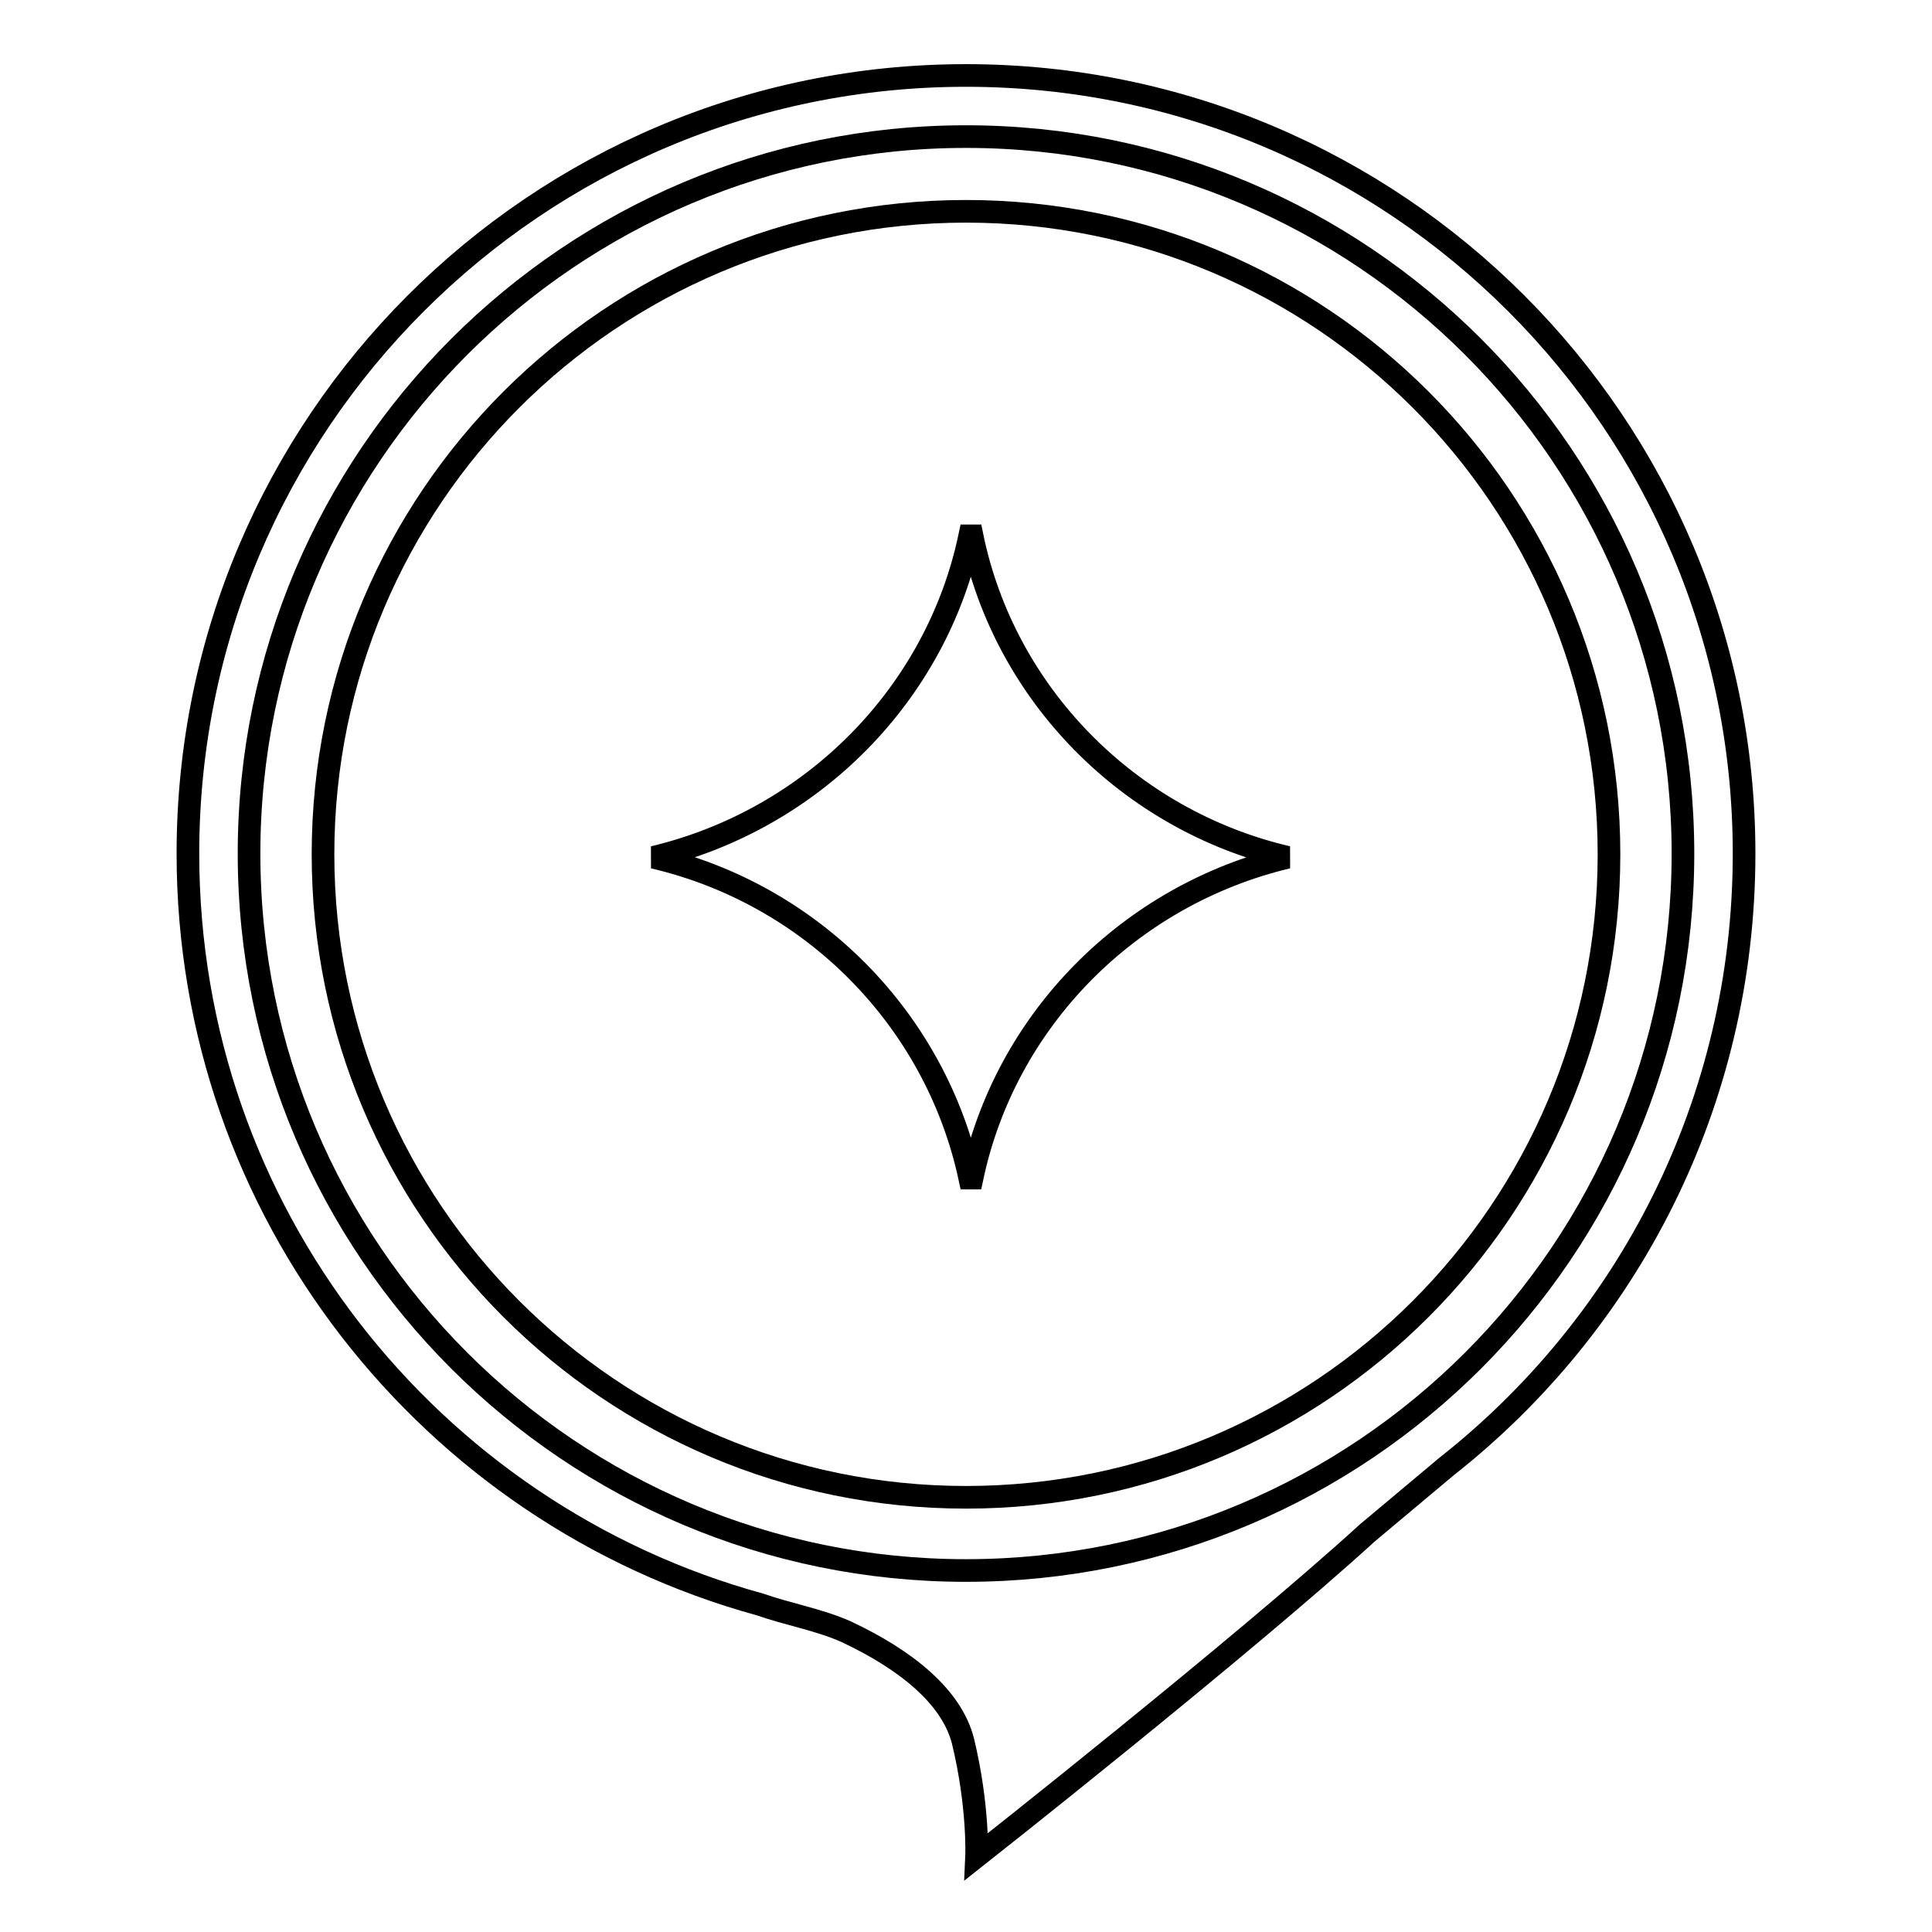 <?xml version="1.0" encoding="utf-8"?>
<!-- Svg Vector Icons : http://www.onlinewebfonts.com/icon -->
<!DOCTYPE svg PUBLIC "-//W3C//DTD SVG 1.1//EN" "http://www.w3.org/Graphics/SVG/1.1/DTD/svg11.dtd">
<svg version="1.1" xmlns="http://www.w3.org/2000/svg" xmlns:xlink="http://www.w3.org/1999/xlink" x="0px" y="0px" viewBox="0 0 256 256" enable-background="new 0 0 256 256" xml:space="preserve">
<g><g><path stroke-width="3" fill-opacity="0" stroke="#000000"  d="M231.1,113.1C231.1,56.2,185,10,128,10C71,10,24.9,56.2,24.9,113.1c0,47.5,32.1,87.5,75.8,99.5l0,0c3.7,1.3,7.8,2,11.4,3.6c7.9,3.7,14,8.6,15.5,14.5c2.1,8.7,1.8,15.3,1.8,15.3s34.9-27.5,51.8-42.9l10.5-8.8l0,0C215.7,175.4,231.1,146.1,231.1,113.1z M128,208.1c-52.4,0-95-42.5-95-95c0-52.4,42.6-95,95-95s95,42.5,95,95C223,165.6,180.5,208.1,128,208.1z"/><path stroke-width="3" fill-opacity="0" stroke="#000000"  d="M128,28c-47,0-85.2,38.1-85.2,85.2c0,47,38.1,85.2,85.2,85.2c47,0,85.2-38.1,85.2-85.2C213.2,66.1,175,28,128,28z M170.6,113.6c-21,5-37.4,21.6-41.8,42.5h-0.3c-4.5-21-20.9-37.6-41.9-42.5c21-5,37.5-21.6,41.9-42.6h0.3C133.1,92,149.6,108.7,170.6,113.6L170.6,113.6z"/></g></g>
</svg>